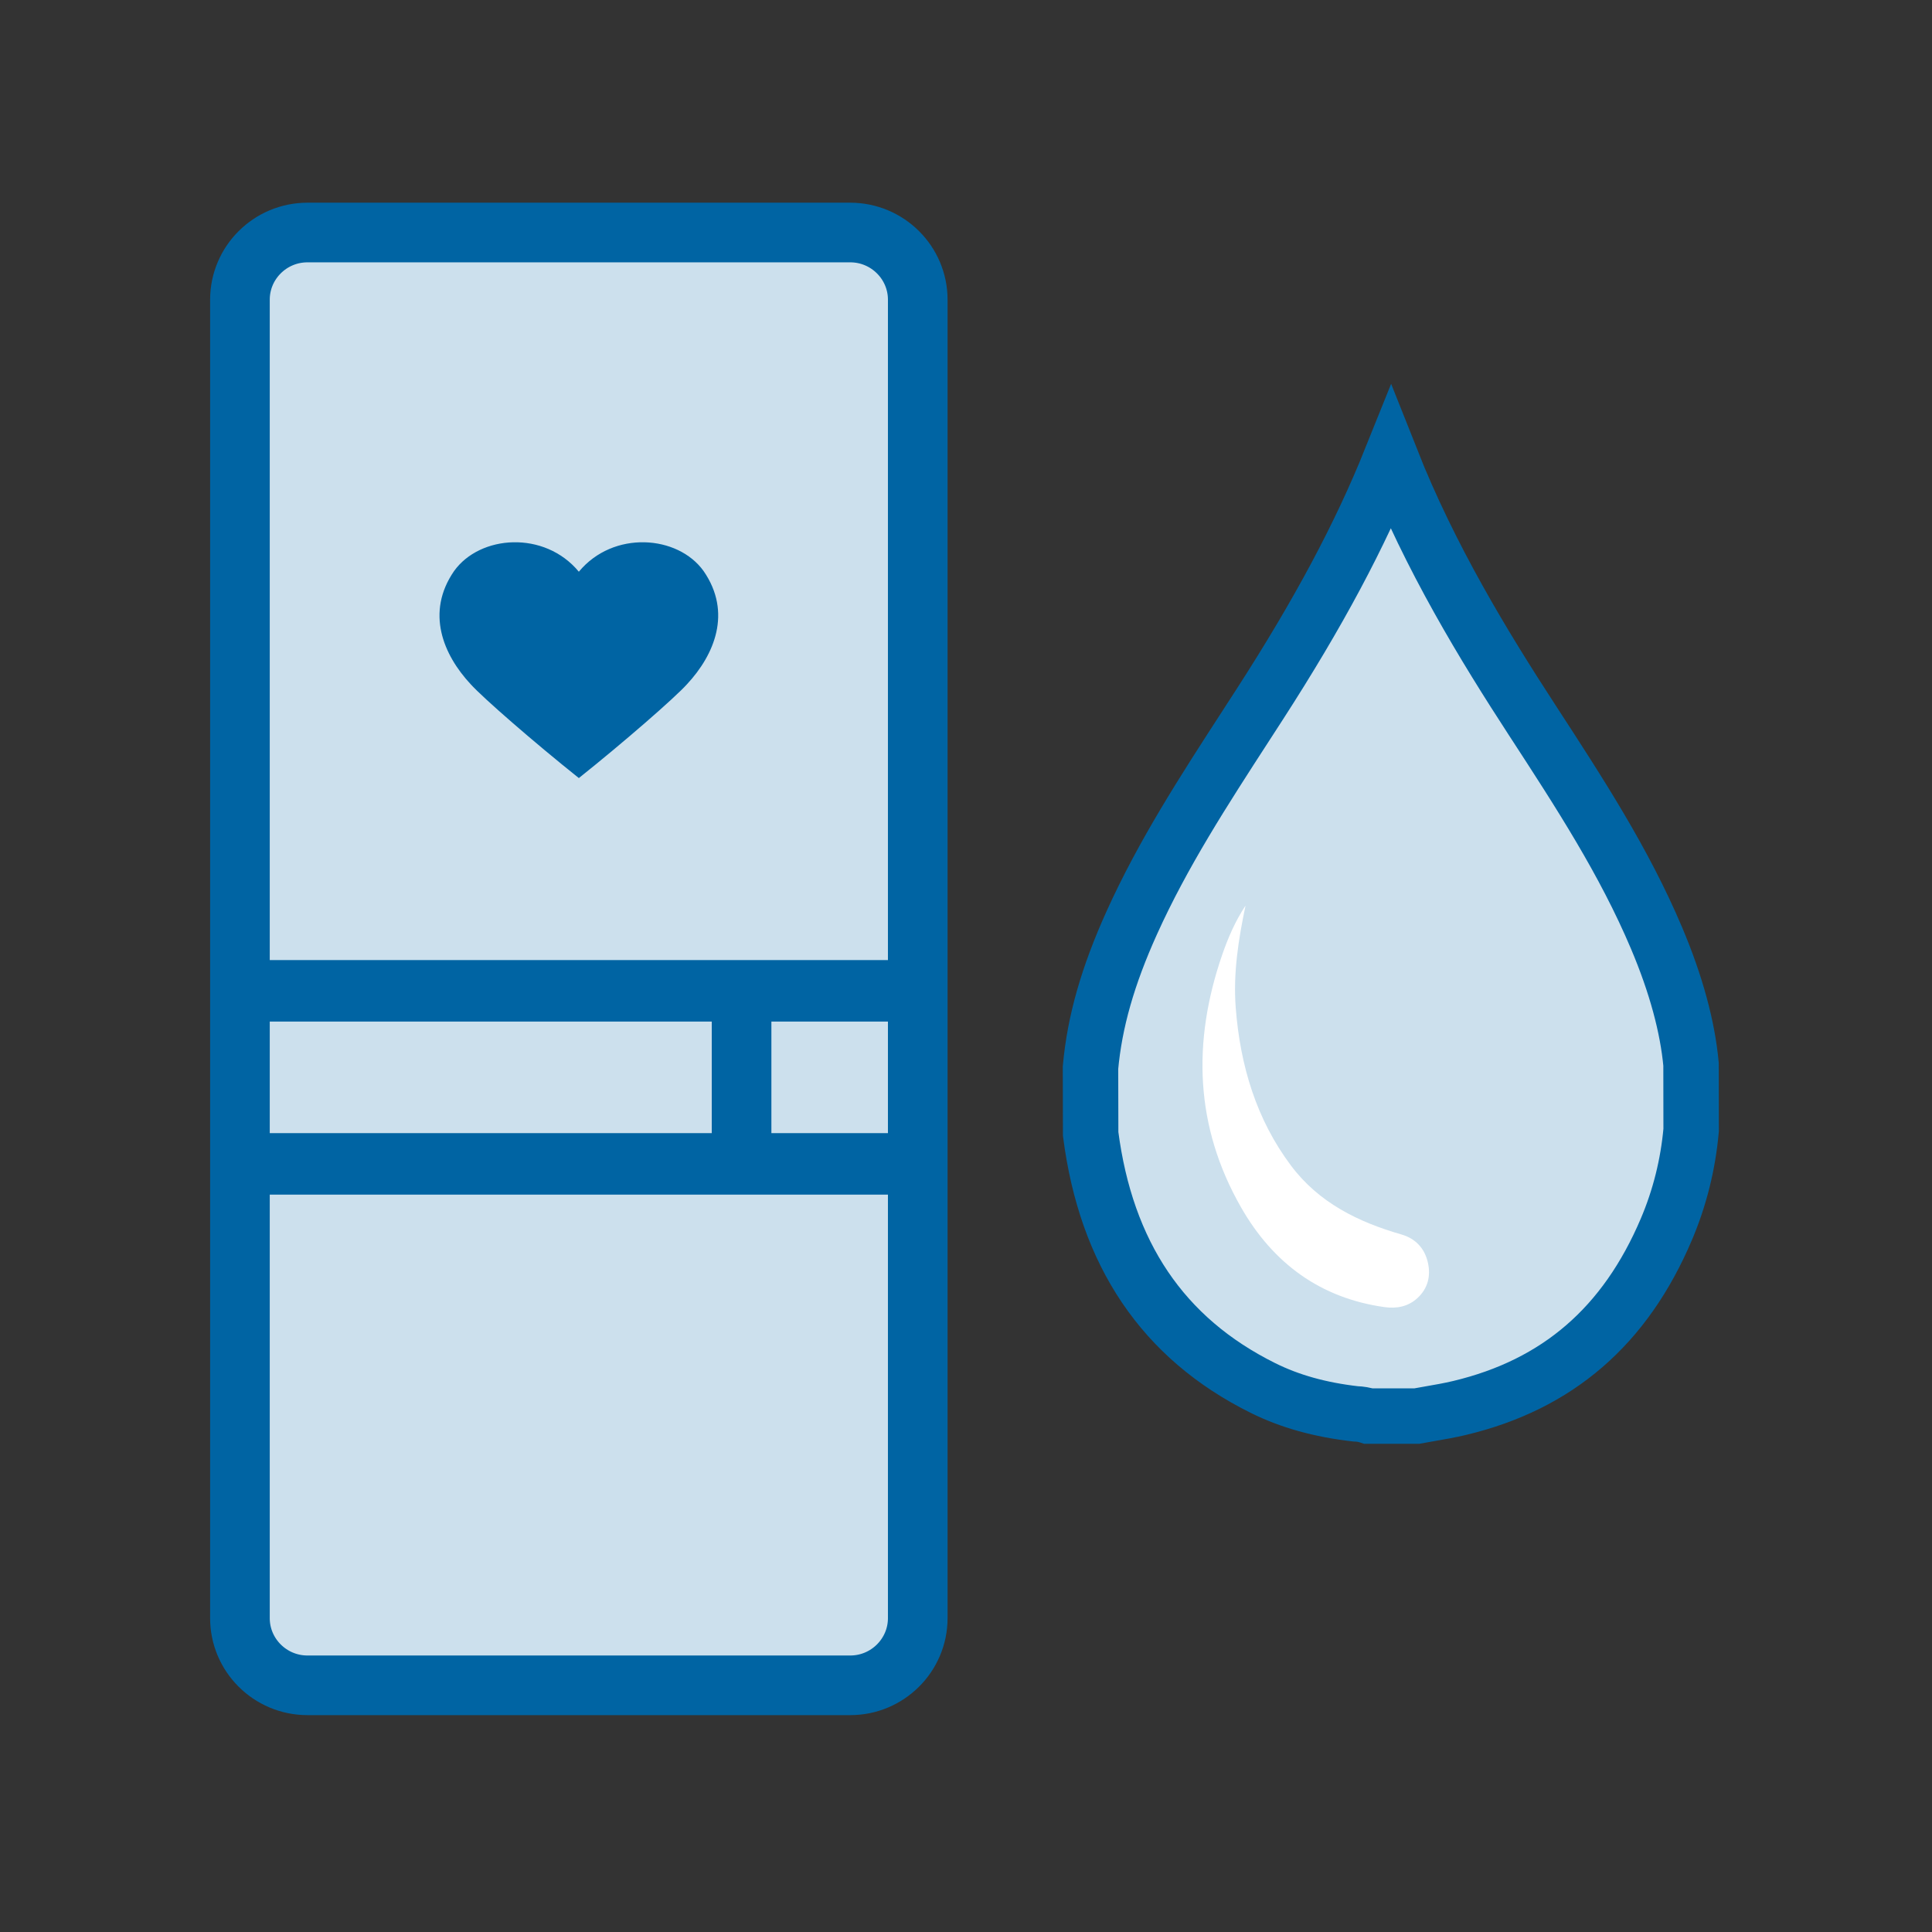 <?xml version="1.0" encoding="utf-8"?>
<!-- Generator: Adobe Illustrator 26.5.0, SVG Export Plug-In . SVG Version: 6.00 Build 0)  -->
<svg version="1.2" baseProfile="tiny" xmlns="http://www.w3.org/2000/svg" xmlns:xlink="http://www.w3.org/1999/xlink" x="0px"
	 y="0px" width="453.543px" height="453.543px" viewBox="0 0 453.543 453.543" overflow="visible" xml:space="preserve">
<rect x="0" y="0" width="453.543" height="453.543" fill="#333333" stroke="none"/>
<g id="Ebene_3_Kopie" display="none">
	<g display="inline">
		<rect x="0" fill="#FFFFFF" width="453.543" height="453.543"/>
	</g>
</g>
<g id="Ebene_6">
	<path fill="#CCE0ED" d="M397,265.299c-0.009-5.153-0.014-10.306-0.023-15.454c-0.813-8.761-3.473-18.706-8.102-29.644
		c-7.601-17.965-18.033-34.002-29.08-50.974c-11.494-17.658-24.008-38.18-33.266-61.556c-7.217,17.965-17.053,36.369-30.864,57.762
		l-3.071,4.747c-10.067,15.54-19.578,30.222-26.921,46.476c-5.627,12.456-8.703,23.249-9.674,33.975l0.036,15.572
		c3.64,28.073,16.895,47.944,40.447,59.632c6.309,3.134,13.4,5.117,21.682,6.065c1.165,0.032,2.204,0.226,3.121,0.528h11.318
		l2.863-0.51c2.403-0.415,4.81-0.831,7.181-1.396c23.005-5.492,38.88-19.212,48.535-41.933
		C394.317,281.218,396.273,273.387,397,265.299"/>
</g>
<g id="Ebene_7">
	<path fill="#FFFFFF" d="M290.09,236.55c-0.619-8.079,0.632-16.01,2.303-23.958c-2.38,3.59-4.096,7.528-5.501,11.611
		c-7.027,20.409-6.372,40.28,4.43,59.194c7.578,13.273,18.751,21.353,33.677,23.448c2.836,0.397,5.559-0.077,7.79-2.154
		c2.403-2.236,3.121-5.126,2.421-8.26c-0.768-3.419-2.94-5.69-6.232-6.639c-10.085-2.904-19.338-7.407-25.905-16.154
		C294.932,262.785,291.129,250.121,290.09,236.55"/>
</g>
<g id="Ebene_4">
	<path fill="none" stroke="#0064A3" stroke-width="13.015" stroke-linecap="round" d="M397,265.299
		c-0.009-5.153-0.014-10.306-0.023-15.454c-0.813-8.761-3.473-18.706-8.102-29.644c-7.601-17.965-18.033-34.002-29.08-50.974
		c-11.494-17.658-24.008-38.18-33.266-61.556c-7.217,17.965-17.053,36.369-30.864,57.762l-3.071,4.747
		c-10.067,15.54-19.578,30.222-26.921,46.476c-5.627,12.456-8.703,23.249-9.674,33.975l0.036,15.572
		c3.64,28.073,16.895,47.944,40.447,59.632c6.309,3.134,13.4,5.117,21.682,6.065c1.165,0.032,2.204,0.226,3.121,0.528h11.318
		l2.863-0.51c2.403-0.415,4.81-0.831,7.181-1.396c23.005-5.492,38.88-19.212,48.535-41.933
		C394.317,281.218,396.273,273.387,397,265.299z"/>
	<path fill="#CCE0ED" d="M199.598,395.633H72.173c-8.741,0-15.848-7.076-15.848-15.77V70.354c0-8.694,7.107-15.77,15.848-15.77
		h127.425c8.735,0,15.848,7.076,15.848,15.77v309.51C215.446,388.557,208.333,395.633,199.598,395.633"/>
	<path fill="none" stroke="#0064A3" stroke-width="14" stroke-miterlimit="10" d="M199.598,395.633H72.173
		c-8.741,0-15.848-7.076-15.848-15.77V70.354c0-8.694,7.107-15.77,15.848-15.77h127.425c8.735,0,15.848,7.076,15.848,15.77v309.51
		C215.446,388.557,208.333,395.633,199.598,395.633z"/>
	
		<line fill="none" stroke="#0064A3" stroke-width="14.434" stroke-miterlimit="10" x1="58.282" y1="232.599" x2="212.514" y2="232.599"/>
	
		<line fill="none" stroke="#0064A3" stroke-width="14" stroke-miterlimit="10" x1="174.086" y1="225.903" x2="174.086" y2="275.237"/>
	
		<line fill="none" stroke="#0064A3" stroke-width="14.434" stroke-miterlimit="10" x1="58.282" y1="273.224" x2="212.514" y2="273.224"/>
	<g>
		<path fill="#0064A3" d="M135.885,134.213c-8.083-9.753-23.232-8.626-29.29-0.157c-6.726,9.748-2.52,19.668,3.872,26.54
			c2.865,3.194,14.982,13.734,25.418,22.058c10.437-8.323,22.553-18.864,25.413-22.058c6.387-6.872,10.614-16.792,3.872-26.54
			C159.111,125.588,143.963,124.461,135.885,134.213"/>
	</g>
</g>
<g id="Ebene_8" display="none">
</g>
<g id="Ebene_3" display="none">
	<g display="inline">
		<path fill="#0064A2" d="M439.543,14v425.543H14V14H439.543 M453.543,0H0v453.543h453.543V0L453.543,0z"/>
	</g>
</g>
<g id="Ebene_2" display="none">
</g>
</svg>
